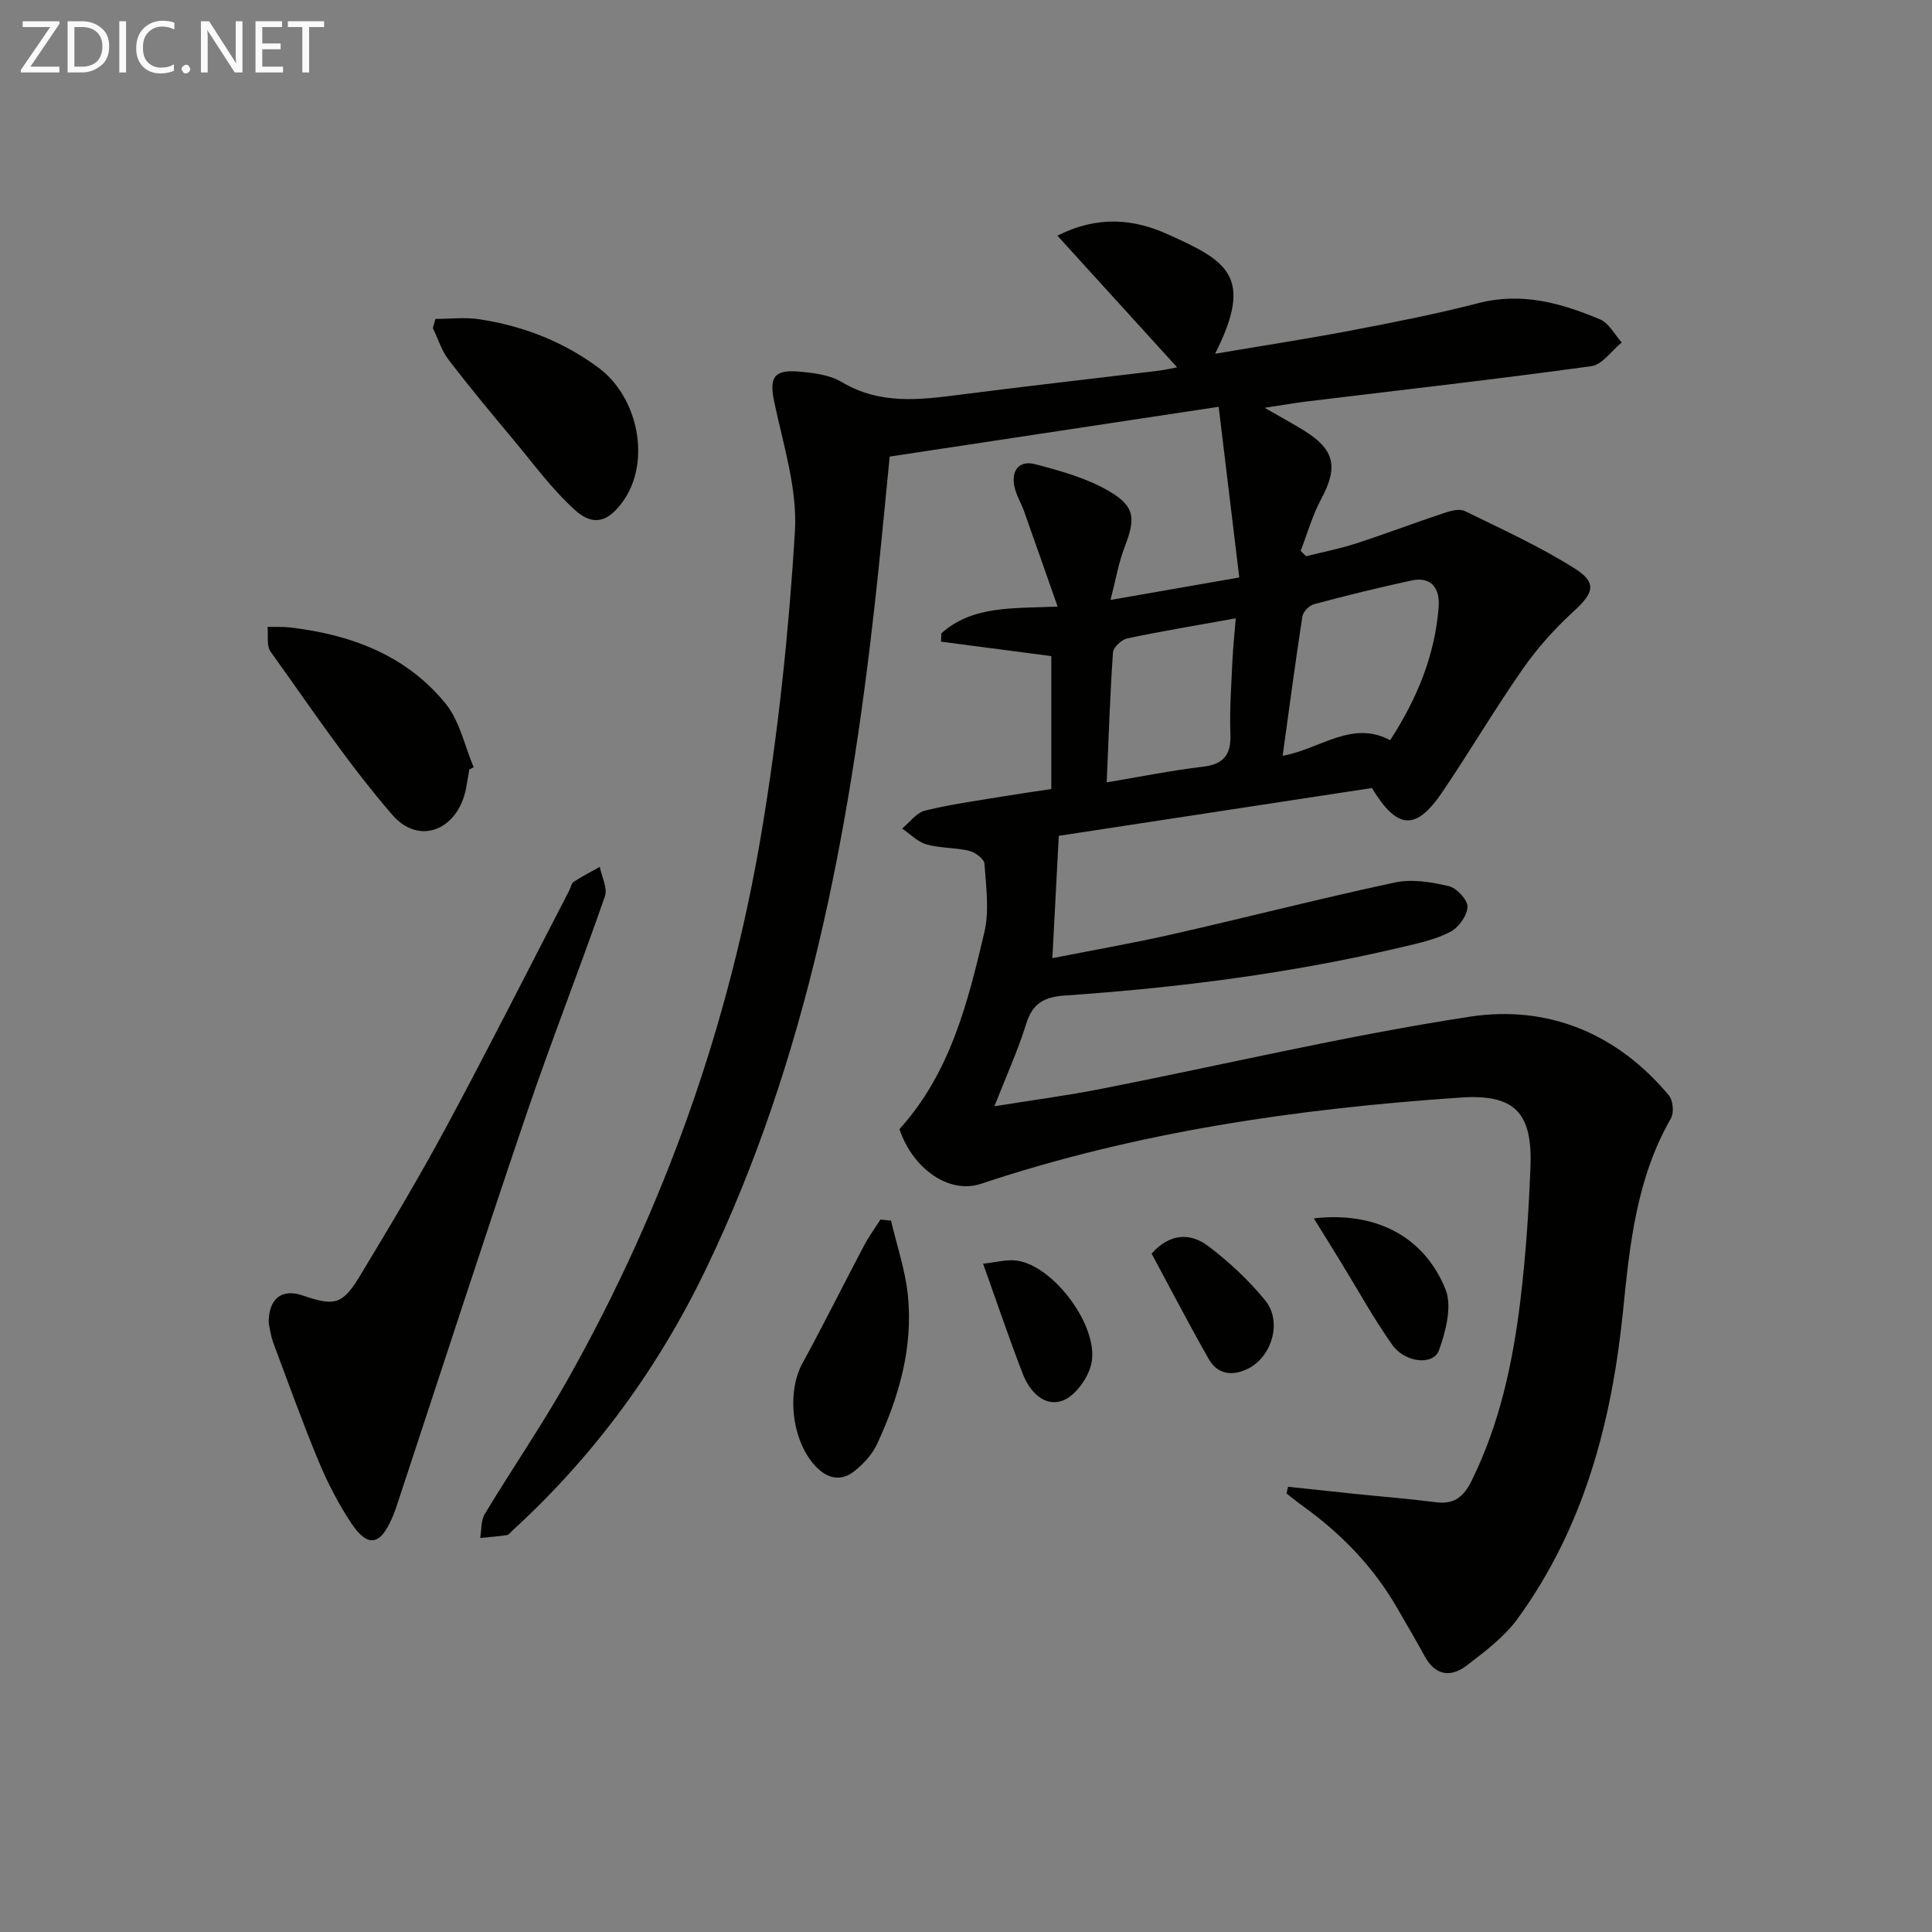 <svg enable-background="new 0 0 400 400" viewBox="0 0 400 400" xmlns="http://www.w3.org/2000/svg"><rect x="0" y="0" width="400" height="400" fill="#808080" stroke="none"/><g fill="#010100"><path d="m243.71 76.05c-8.27-9.1-16.36-18-24.79-27.26 8.46-4.24 15.82-3.45 22.84-.29 12.28 5.52 17.95 8.66 9.81 24.74 9.73-1.65 19.01-3.07 28.23-4.83 8.8-1.68 17.62-3.41 26.29-5.65 8.96-2.32 17.15-.01 25.17 3.36 1.85.77 3.02 3.14 4.5 4.78-2.09 1.7-4.01 4.6-6.29 4.91-19.57 2.7-39.22 4.92-58.83 7.3-2.61.32-5.21.78-8.81 1.32 3.22 1.86 5.75 3.22 8.18 4.73 6.36 3.94 7.07 7.56 3.55 14.11-1.82 3.38-2.88 7.18-4.28 10.78.38.37.75.74 1.13 1.11 3.42-.86 6.9-1.53 10.25-2.61 6.15-2 12.2-4.3 18.34-6.34 1.34-.45 3.16-.95 4.26-.41 7.72 3.78 15.6 7.36 22.83 11.94 4.66 2.95 3.82 5.1-.34 8.89-3.89 3.55-7.48 7.57-10.49 11.89-5.8 8.31-10.95 17.06-16.63 25.45-5.48 8.1-9.34 7.84-14.59-.82-21.85 3.34-43.79 6.69-64.83 9.9-.45 8.6-.87 16.58-1.33 25.33 8.39-1.66 16.66-3.09 24.84-4.95 15.38-3.49 30.66-7.42 46.08-10.72 3.54-.76 7.57-.09 11.17.76 1.63.38 3.91 2.85 3.86 4.29-.07 1.82-1.85 4.29-3.56 5.18-3.03 1.57-6.54 2.33-9.91 3.13-23.02 5.45-46.41 8.43-69.97 10.05-4.2.29-6.61 1.61-7.91 5.81-1.72 5.52-4.13 10.83-6.6 17.11 7.83-1.26 15.11-2.22 22.3-3.64 25.4-4.99 50.63-11.01 76.18-14.91 16.04-2.45 30.47 3.42 41.19 16.34.85 1.03 1.06 3.57.39 4.73-7.1 12.35-8.51 25.98-9.9 39.77-2.31 22.91-8.04 44.84-21.84 63.81-2.77 3.8-6.77 6.81-10.57 9.71-3.28 2.51-6.49 2.06-8.67-1.96-1.82-3.36-3.78-6.64-5.69-9.96-4.9-8.52-11.57-15.4-19.52-21.11-1.16-.83-2.27-1.74-3.4-2.62.11-.46.23-.92.34-1.38 4.44.47 8.89.96 13.33 1.42 5.78.6 11.58 1.05 17.34 1.79 3.77.48 5.73-1.23 7.31-4.43 5.82-11.78 8.53-24.41 10.1-37.29 1.12-9.23 1.75-18.55 2.1-27.84.42-11.28-3.45-14.98-14.49-14.23-33.74 2.29-67.04 7.09-99.26 17.85-6.55 2.19-14.1-3.01-16.9-11.31 10.54-11.64 14.15-26.21 17.57-40.72 1.07-4.52.36-9.51.03-14.26-.07-.98-1.93-2.35-3.18-2.65-2.89-.69-5.99-.52-8.83-1.33-1.84-.52-3.36-2.15-5.03-3.28 1.56-1.28 2.95-3.27 4.72-3.71 5.3-1.31 10.75-2.04 16.15-2.94 3.25-.54 6.51-1 10.01-1.53 0-9.31 0-18.4 0-27.52-7.66-1-15.24-2-22.82-2.99.02-.57.03-1.15.05-1.72 6.45-5.77 14.72-5.14 24.08-5.54-2.5-7.11-4.71-13.45-6.96-19.77-.61-1.71-1.61-3.31-1.98-5.05-.73-3.39 1.01-5.53 4.3-4.66 5.21 1.37 10.59 2.85 15.19 5.52 5.56 3.22 5.61 5.73 3.27 11.78-1.21 3.14-1.76 6.53-2.87 10.8 9.19-1.6 17.28-3.01 26.66-4.65-1.42-11.75-2.81-23.3-4.27-35.34-23.37 3.54-45.48 6.89-68.11 10.31-1.02 10.22-1.95 20.42-3.09 30.6-5.3 47.43-14 94-34.89 137.48-9.92 20.65-23.2 38.8-40.12 54.27-.37.34-.72.88-1.14.94-1.83.28-3.69.42-5.54.6.29-1.67.13-3.6.94-4.95 5.67-9.4 11.91-18.47 17.28-28.03 19.95-35.5 33.43-73.44 40.1-113.56 3.4-20.43 5.58-41.14 6.84-61.82.54-8.83-2.41-17.95-4.28-26.83-1.03-4.88-.21-6.72 4.86-6.31 3.1.25 6.55.64 9.12 2.18 7.93 4.74 16.18 3.69 24.63 2.6 13.51-1.74 27.05-3.26 40.57-4.9 1.64-.18 3.25-.57 4.23-.75zm44.11 77.2c5.62-8.68 9.28-17.64 10.04-27.6.28-3.67-1.37-6.39-5.66-5.46-6.77 1.46-13.5 3.13-20.18 4.91-.98.26-2.23 1.58-2.38 2.55-1.44 9.3-2.67 18.63-4.08 28.83 7.87-1.43 14.33-7.46 22.26-3.23zm-58.69 8.73c7.16-1.2 13.51-2.48 19.91-3.24 4.37-.52 5.87-2.51 5.7-6.8-.19-4.98.19-9.98.41-14.97.13-2.85.44-5.68.7-8.95-8.13 1.46-15.32 2.65-22.44 4.15-1.19.25-2.9 1.84-2.98 2.91-.61 8.75-.89 17.53-1.3 26.9z"/><path d="m55.63 273.92c-.05-5.15 2.8-7.15 6.96-5.73 6.72 2.3 8.3 1.98 12-4.14 6.19-10.24 12.32-20.53 17.99-31.06 8.65-16.1 16.89-32.42 25.29-48.65.31-.59.42-1.45.89-1.76 1.74-1.13 3.6-2.09 5.42-3.11.4 2.05 1.65 4.4 1.06 6.11-5.29 15.2-11.19 30.18-16.36 45.42-9.17 27.01-17.95 54.15-26.9 81.24-.26.79-.59 1.55-.92 2.31-2.4 5.44-4.99 5.85-8.34.8-2.65-3.99-4.89-8.33-6.73-12.75-3.37-8.11-6.35-16.39-9.42-24.63-.57-1.55-.75-3.23-.94-4.05z"/><path d="m97.16 159.32c-.22 1.3-.42 2.61-.67 3.9-1.64 8.54-9.65 11.97-15.25 5.5-9.18-10.6-17.01-22.38-25.22-33.8-.88-1.23-.45-3.4-.63-5.13 1.56.03 3.14-.06 4.69.12 12.58 1.48 24.02 5.73 32.18 15.77 2.92 3.59 3.93 8.74 5.81 13.17-.3.15-.61.31-.91.47z"/><path d="m90.15 66.03c3.04 0 6.13-.38 9.1.07 8.97 1.37 17.27 4.56 24.62 10 8.4 6.22 10.89 19.57 5.16 27.63-3.05 4.29-6.13 5.36-10 1.86-4.73-4.27-8.56-9.55-12.68-14.48-4.57-5.47-9.14-10.96-13.47-16.62-1.46-1.9-2.19-4.36-3.26-6.56.18-.62.35-1.26.53-1.9z"/><path d="m184.47 252.71c1.21 5.16 2.97 10.27 3.5 15.49 1.1 10.84-1.87 21.07-6.4 30.81-1.01 2.17-2.86 4.14-4.77 5.64-2.5 1.96-5.19 1.62-7.59-.72-5.17-5.03-6.51-15.4-3.05-21.72 4.37-7.99 8.42-16.17 12.68-24.23 1-1.9 2.28-3.66 3.44-5.48.73.08 1.46.14 2.19.21z"/><path d="m272.01 252.25c12.61-1.45 22.73 3.56 27.25 14.64 1.43 3.52.09 8.73-1.34 12.68-1.15 3.17-7 2.61-9.66-1.12-3.83-5.39-7.02-11.24-10.49-16.88-1.8-2.96-3.63-5.89-5.76-9.32z"/><path d="m238.43 259.55c3.73-4.21 7.97-4.4 11.75-1.54 4.31 3.27 8.39 7.07 11.8 11.27 3.53 4.36 1.35 11.63-3.58 14.08-3.25 1.61-6.32 1.25-8.18-2.04-4.07-7.18-7.88-14.5-11.79-21.77z"/><path d="m203.54 261.63c2.59-.26 4.86-.93 7-.63 7.75 1.07 17.27 14.01 15.36 21.57-.73 2.9-3.37 6.54-5.97 7.44-3.82 1.32-6.8-2-8.2-5.63-2.8-7.24-5.28-14.6-8.19-22.75z"/></g><path d="m12.4 4.8-6.1 9h6v1.2h-8v-.5l6.1-8.9h-5.7v-1.2h7.6v.4z" fill="#fafafa"/><path d="m14 15v-10.6h3c1.6 0 2.9.5 4 1.4s1.6 2.2 1.6 3.8-.5 3-1.6 3.9-2.4 1.5-4 1.5zm1.4-9.4v8.2h1.6c1.3 0 2.4-.4 3.1-1.1s1.1-1.8 1.1-3.1-.4-2.3-1.2-3-1.8-1-3.1-1z" fill="#fafafa"/><path d="m26.1 4.4v10.6h-1.4v-10.6z" fill="#fafafa"/><path d="m36.1 14.6c-.8.4-1.8.6-2.9.6-1.5 0-2.7-.5-3.6-1.4s-1.4-2.2-1.4-3.8c0-1.7.5-3.1 1.5-4.1s2.3-1.6 3.9-1.6c1 0 1.8.1 2.5.4v1.4c-.8-.4-1.6-.6-2.5-.6-1.2 0-2.1.4-2.9 1.2s-1.1 1.8-1.1 3.2c0 1.3.3 2.3 1 3s1.6 1.1 2.7 1.1c1 0 2-.2 2.7-.7v1.3z" fill="#fafafa"/><path d="m37.6 14.3c0-.2.1-.5.3-.6s.4-.3.6-.3c.3 0 .5.1.6.3s.3.4.3.6-.1.4-.3.6-.4.3-.6.3c-.3 0-.5-.1-.6-.3s-.3-.4-.3-.6z" fill="#fafafa"/><path d="m50.2 15h-1.6l-5.3-8.2c-.2-.2-.3-.5-.4-.7 0 .2.1.7.1 1.5v7.4h-1.4v-10.6h1.7l5.2 8.1c.2.4.4.6.4.7 0-.3-.1-.8-.1-1.5v-7.3h1.4z" fill="#fafafa"/><path d="m58.6 15h-5.7v-10.6h5.5v1.2h-4.1v3.4h3.8v1.2h-3.8v3.6h4.3z" fill="#fafafa"/><path d="m67.1 5.6h-3.1v9.4h-1.4v-9.4h-3v-1.2h7.5z" fill="#fafafa"/></svg>